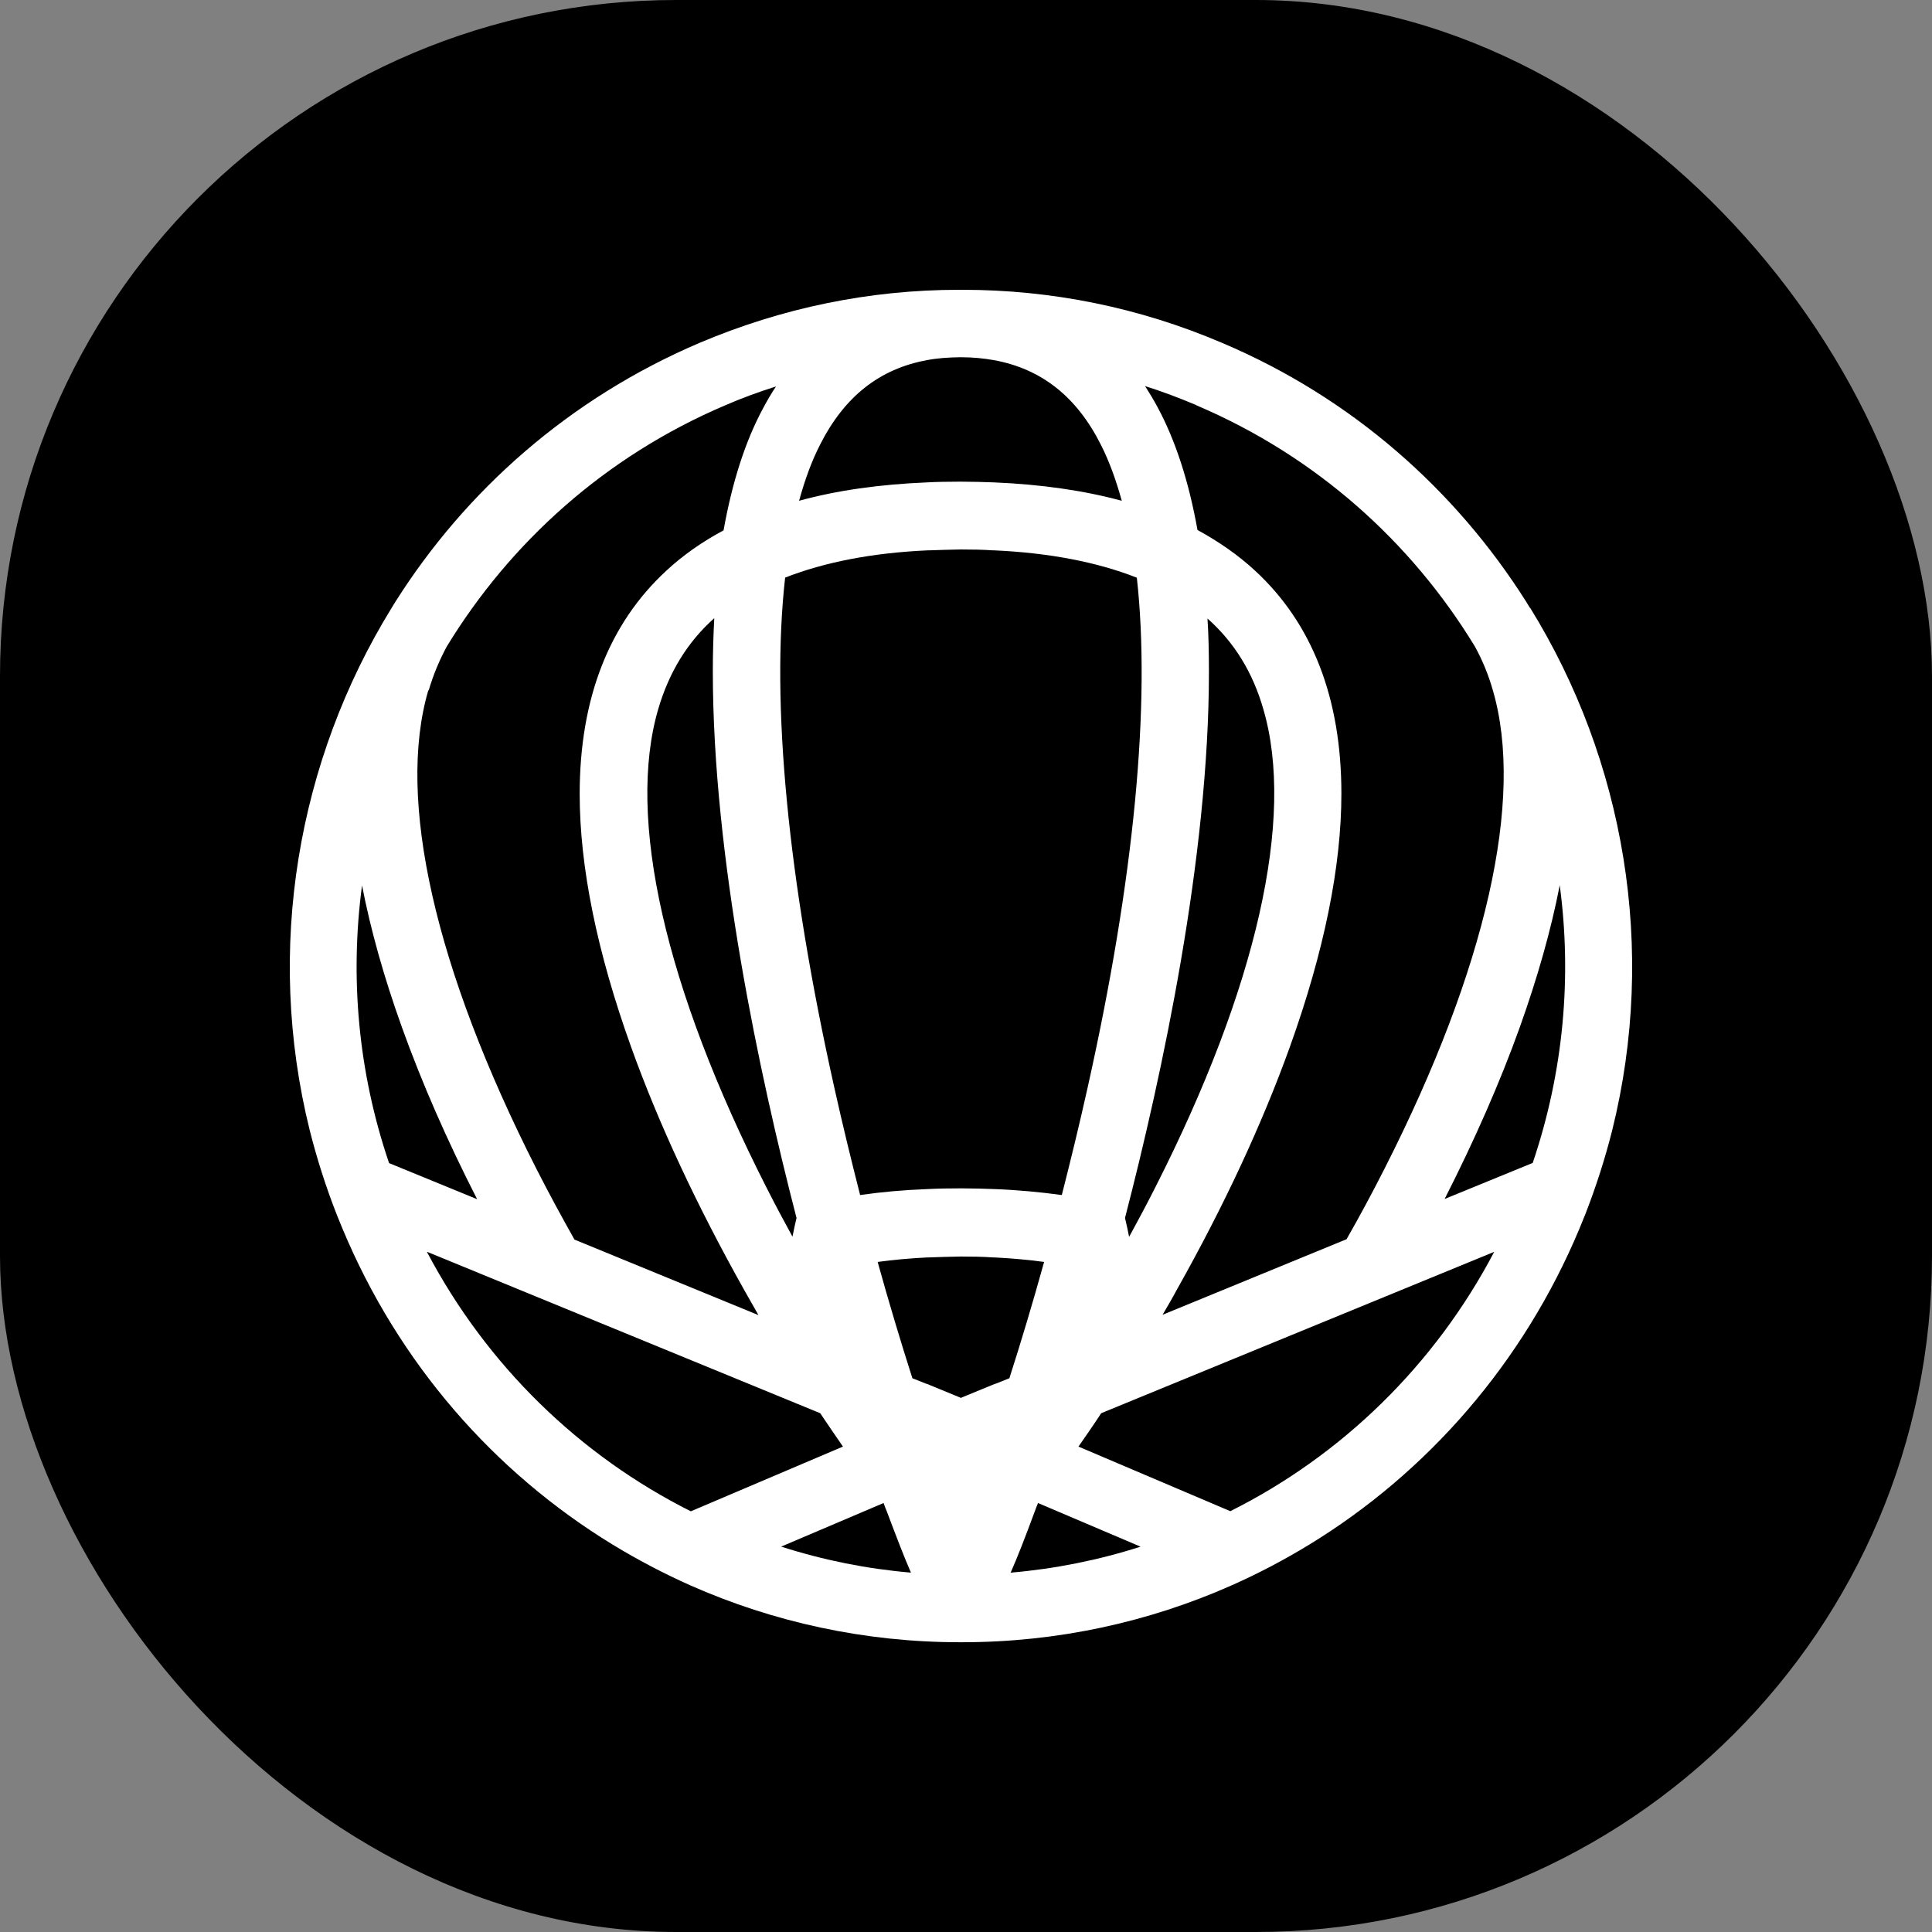 <svg xmlns="http://www.w3.org/2000/svg" version="1.1" xmlns:xlink="http://www.w3.org/1999/xlink" xmlns:svgjs="http://svgjs.dev/svgjs" width="1000" height="1000"><rect width="100%" height="100%" fill="#808080" stroke="none"/><g clip-path="url(#SvgjsClipPath1090)"><rect width="1000" height="1000" fill="#000000"></rect><g transform="matrix(14.894,0,0,14.894,150,150)"><svg xmlns="http://www.w3.org/2000/svg" version="1.1" xmlns:xlink="http://www.w3.org/1999/xlink" xmlns:svgjs="http://svgjs.dev/svgjs" width="47" height="47"><svg width="47" height="47" viewBox="0 0 47 47" fill="none" xmlns="http://www.w3.org/2000/svg">
<path d="M43.094 11.048C43.051 10.973 43.007 10.904 42.964 10.835C40.513 6.962 36.918 3.76 32.409 1.849C29.523 0.614 26.475 0 23.378 0H23.259C20.149 0 17.108 0.627 14.228 1.849C9.725 3.773 6.124 6.962 3.674 10.835C3.63 10.904 3.586 10.973 3.543 11.048C0.271 16.356 -0.873 22.905 0.694 29.215C0.943 30.199 1.254 31.177 1.633 32.142C1.702 32.305 1.764 32.474 1.832 32.63C3.785 37.312 7.107 41.097 11.224 43.61C12.089 44.136 12.984 44.606 13.911 45.02C16.81 46.304 19.988 47 23.284 47H23.365C26.668 47 29.846 46.304 32.738 45.02C33.671 44.606 34.561 44.136 35.425 43.61C39.53 41.103 42.858 37.306 44.817 32.63C44.885 32.468 44.948 32.298 45.016 32.142C45.395 31.17 45.706 30.199 45.955 29.215C47.523 22.898 46.378 16.35 43.106 11.054M31.513 4.017C35.68 5.79 38.983 8.78 41.185 12.396C41.44 12.859 41.651 13.367 41.807 13.912C42.914 17.691 41.577 23.588 38.05 30.531C37.614 31.39 37.173 32.211 36.725 32.994L30.331 35.62C30.499 35.331 30.667 35.05 30.823 34.755C32.471 31.828 33.796 28.977 34.76 26.295C35.941 22.999 36.545 20.053 36.545 17.509C36.545 14.2 35.537 11.593 33.534 9.751C32.956 9.218 32.29 8.755 31.544 8.347C31.245 6.674 30.785 5.245 30.157 4.08C30.02 3.823 29.871 3.578 29.722 3.346C30.319 3.534 30.916 3.76 31.494 4.004M31.886 11.418C32.819 12.245 33.466 13.292 33.833 14.576C34.94 18.355 33.603 24.252 30.076 31.195C29.778 31.785 29.473 32.355 29.168 32.913C29.125 32.687 29.075 32.468 29.025 32.255C30.313 27.285 31.942 19.734 31.942 13.273C31.942 12.634 31.93 12.02 31.892 11.424M18.421 5.396C19.266 3.716 20.492 2.745 22.146 2.444C22.501 2.375 22.88 2.35 23.278 2.344H23.334C23.732 2.344 24.111 2.381 24.466 2.444C26.12 2.745 27.352 3.716 28.192 5.396C28.478 5.96 28.714 6.611 28.913 7.332C27.595 6.975 26.114 6.762 24.472 6.693C24.111 6.68 23.732 6.668 23.353 6.668H23.259C22.88 6.668 22.501 6.674 22.14 6.693C20.498 6.762 19.018 6.969 17.699 7.332C17.898 6.605 18.134 5.96 18.421 5.396ZM17.208 10.002H17.214C18.576 9.469 20.224 9.143 22.159 9.055H22.202C22.563 9.043 22.936 9.03 23.322 9.024C23.707 9.024 24.08 9.03 24.441 9.055H24.485C26.419 9.143 28.073 9.469 29.429 10.002H29.436C29.921 14.363 29.355 20.436 27.725 27.73C27.439 29.015 27.134 30.262 26.829 31.459C26.089 31.358 25.312 31.283 24.491 31.252C24.13 31.239 23.751 31.227 23.371 31.227H23.278C22.899 31.227 22.519 31.233 22.159 31.252C21.337 31.283 20.56 31.352 19.82 31.459C19.515 30.262 19.21 29.015 18.924 27.73C17.295 20.429 16.723 14.351 17.214 10.002M17.612 32.248C17.562 32.461 17.512 32.681 17.469 32.906C17.164 32.349 16.859 31.778 16.561 31.189C13.034 24.246 11.697 18.349 12.804 14.57C13.184 13.279 13.824 12.239 14.751 11.412C14.72 12.007 14.701 12.621 14.701 13.26C14.701 19.727 16.324 27.279 17.606 32.242M4.83 13.912C4.992 13.361 5.204 12.866 5.452 12.402C7.66 8.78 10.963 5.79 15.124 4.017C15.702 3.766 16.299 3.547 16.897 3.359C16.741 3.591 16.598 3.835 16.461 4.092C15.827 5.258 15.373 6.693 15.074 8.36C14.334 8.755 13.662 9.225 13.084 9.763C11.087 11.606 10.074 14.219 10.074 17.522C10.074 20.06 10.677 23.011 11.859 26.308C12.823 28.996 14.154 31.841 15.796 34.767C15.957 35.056 16.125 35.35 16.287 35.632L9.893 33.007C9.452 32.223 9.004 31.402 8.568 30.544C5.042 23.6 3.705 17.703 4.812 13.925M2.51 20.699C2.809 22.24 3.269 23.882 3.897 25.631C4.588 27.555 5.459 29.547 6.51 31.603L3.45 30.349C2.367 27.166 2.087 23.87 2.51 20.699ZM4.774 33.433L18.433 39.041C18.7 39.436 18.962 39.825 19.223 40.201L13.936 42.45C10.08 40.514 6.852 37.393 4.768 33.439M17.071 43.679L20.635 42.162C20.672 42.262 20.709 42.369 20.753 42.469C21.082 43.34 21.35 44.042 21.586 44.581C20.05 44.45 18.551 44.149 17.083 43.679M24.534 38.014L24.491 38.026L23.378 38.484L23.322 38.509L23.266 38.484L22.152 38.026L22.109 38.014L21.636 37.826C21.244 36.597 20.834 35.244 20.429 33.784C20.977 33.708 21.555 33.658 22.159 33.627H22.202C22.563 33.614 22.936 33.602 23.322 33.596C23.707 33.596 24.08 33.602 24.441 33.627H24.485C25.088 33.658 25.66 33.708 26.214 33.784C25.809 35.244 25.399 36.604 25.007 37.826L24.534 38.014ZM25.051 44.581C25.293 44.036 25.561 43.34 25.884 42.469C25.921 42.369 25.959 42.262 26.002 42.162L29.566 43.679C28.098 44.149 26.587 44.45 25.063 44.581M32.695 42.45L27.408 40.201C27.669 39.825 27.937 39.442 28.198 39.041L41.856 33.433C39.779 37.387 36.545 40.514 32.688 42.444M43.194 30.343L40.133 31.596C41.178 29.541 42.055 27.548 42.746 25.624C43.368 23.882 43.834 22.234 44.133 20.692C44.556 23.857 44.276 27.147 43.194 30.343Z" fill="white"></path>
</svg></svg></g></g><defs><clipPath id="SvgjsClipPath1090"><rect width="1000" height="1000" x="0" y="0" rx="350" ry="350"></rect></clipPath></defs></svg>